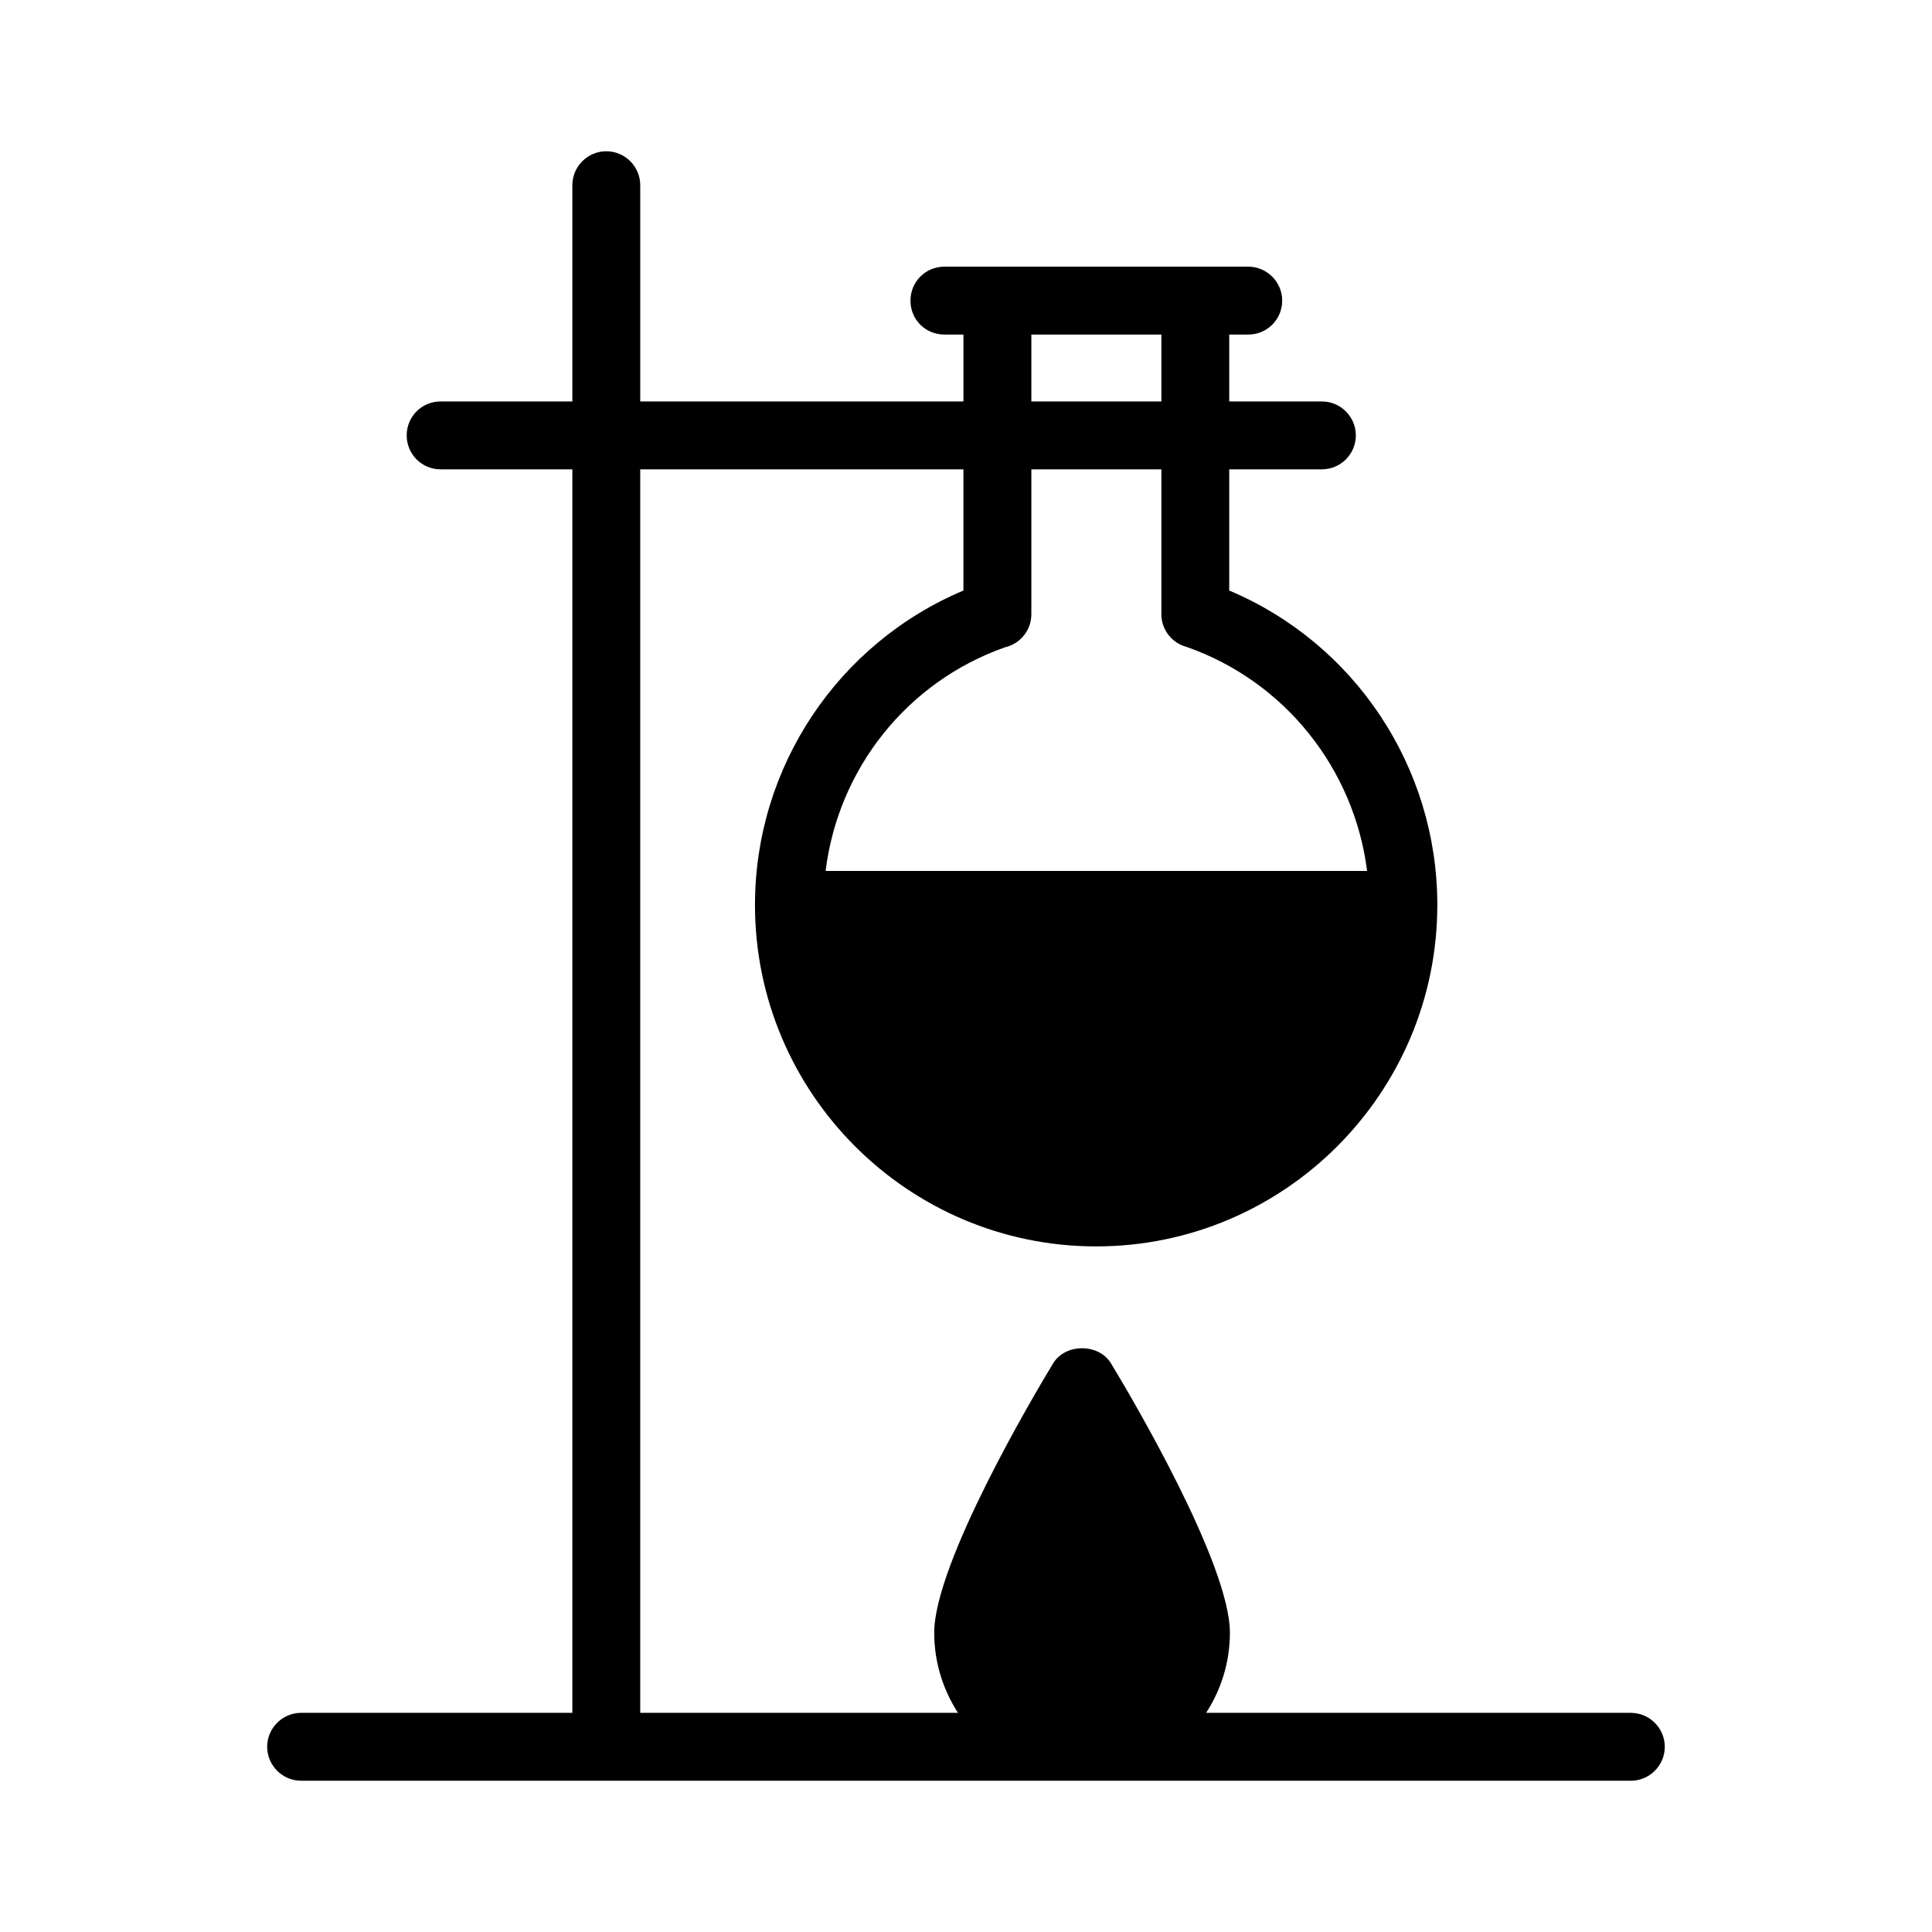<?xml version="1.0" encoding="UTF-8"?>
<!-- Uploaded to: SVG Repo, www.svgrepo.com, Generator: SVG Repo Mixer Tools -->
<svg fill="#000000" width="800px" height="800px" version="1.1" viewBox="144 144 512 512" xmlns="http://www.w3.org/2000/svg">
 <path d="m223.8 597.92c-4.949 0-8.996 4.047-8.996 8.996s4.047 8.996 8.996 8.996l352.39 0.004c4.949 0 8.996-4.047 8.996-8.996s-4.047-8.996-8.996-8.996l-112.55-0.004c3.957-6.117 6.297-13.406 6.297-21.23 0-18.262-26.18-62.617-31.488-71.344-3.238-5.398-12.145-5.398-15.383 0-5.309 8.727-31.488 53.082-31.488 71.344 0 7.828 2.34 15.113 6.297 21.23h-84.207v-329.54h85.648v32.117c-33.289 14.035-55.238 46.781-55.238 83.309 0 49.93 40.574 90.504 90.414 90.504s90.414-40.574 90.414-90.504c0-36.527-21.863-69.273-55.148-83.309v-32.117h24.559c4.949 0 8.996-4.047 8.996-8.996 0-4.949-4.047-8.996-8.996-8.996h-24.559v-17.727h5.039c4.949 0 8.996-3.957 8.996-8.996 0-4.949-4.047-8.996-8.996-8.996h-13.945-0.09-52.449-0.09-13.945c-5.039 0-8.996 4.047-8.996 8.996 0 5.039 3.957 8.996 8.996 8.996h5.039v17.723h-85.648v-57.305c0-4.949-4.047-8.996-8.996-8.996-4.949 0-8.996 4.047-8.996 8.996v57.309h-34.906c-5.039 0-8.996 4.047-8.996 8.996 0 4.949 3.957 8.996 8.996 8.996h34.906v329.54zm193.52-365.26h34.457v17.723h-34.457zm-6.926 82.859c3.957-0.898 6.926-4.5 6.926-8.727v-38.414h34.457v38.414c0 4.047 2.789 7.648 6.656 8.637 26.18 9.176 44.441 32.387 47.863 59.379h-143.5c3.328-26.992 21.504-50.113 47.594-59.289z"/>
</svg>